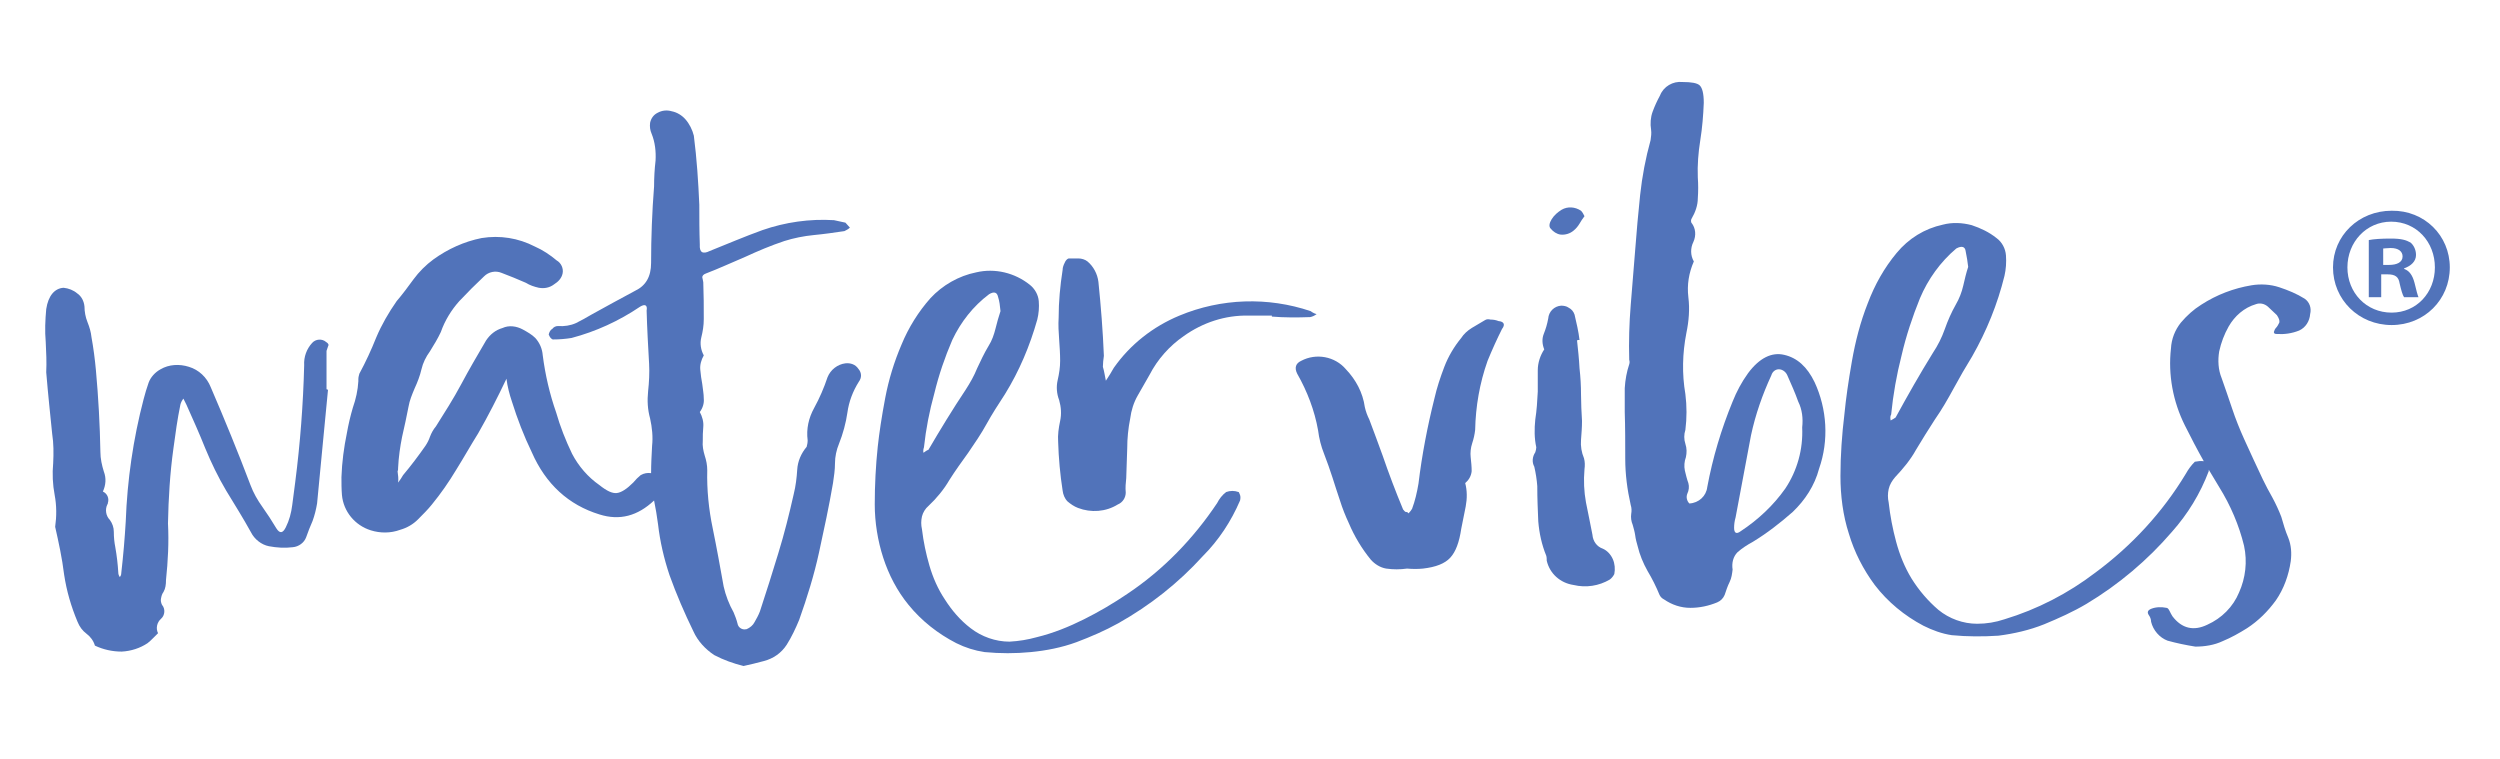 <svg xmlns="http://www.w3.org/2000/svg" xmlns:xlink="http://www.w3.org/1999/xlink" id="Ebene_1" x="0px" y="0px" viewBox="0 0 503 152.7" style="enable-background:new 0 0 503 152.7;" xml:space="preserve"><style type="text/css">	.st0{fill:#5173BA;}</style><g>	<path class="st0" d="M66,69.7c0.2-0.3,0.1-0.6-0.4-0.9c-0.8-0.7-2.1-0.6-2.8,0.2c-1.1,1.2-1.7,2.8-1.6,4.5  c-0.2,7.9-0.8,15.7-1.8,23.5c-0.2,1.5-0.4,3-0.6,4.6c-0.2,1.6-0.6,3.1-1.3,4.5c-0.6,1.2-1.2,1.3-1.9,0.2c-0.9-1.5-1.8-2.9-2.8-4.3  c-1-1.4-1.8-2.8-2.4-4.4c-2.5-6.6-5.2-13.2-8-19.7c-0.8-2-2.4-3.5-4.4-4.1c-1.9-0.6-4-0.5-5.7,0.5c-1.1,0.6-2,1.6-2.4,2.7  c-0.4,1.1-0.7,2.2-1,3.3c-2.1,8-3.3,16.3-3.6,24.6c-0.2,3.4-0.5,6.9-0.9,10.4c0,0.3-0.1,0.6-0.3,0.8c-0.2-0.3-0.3-0.6-0.3-0.9  c-0.1-1.7-0.3-3.4-0.6-5.1c-0.2-1-0.3-2-0.3-3.1c0-0.9-0.3-1.7-0.8-2.4c-0.8-0.8-1-2.1-0.5-3.1c0.1-0.1,0.1-0.2,0.1-0.3  c0.3-0.9-0.1-1.9-1-2.3c0.6-1.3,0.7-2.7,0.2-4c-0.4-1.3-0.7-2.6-0.7-4c-0.1-5.4-0.4-10.9-0.9-16.4c-0.2-2.2-0.5-4.5-0.9-6.7  c-0.1-1-0.4-2-0.8-3c-0.4-1-0.6-2.1-0.6-3.1c-0.1-1.1-0.6-2.1-1.5-2.7c-0.7-0.6-1.7-1-2.7-1.1C11,58,9.7,59.5,9.3,62.2  c-0.2,2.2-0.3,4.4-0.1,6.6c0.1,2,0.2,4.1,0.1,6.1c0.2,2.4,0.4,4.5,0.6,6.5c0.2,2,0.4,4,0.6,5.9c0.3,1.9,0.3,3.9,0.2,5.9  c-0.2,2.1-0.1,4.3,0.3,6.4c0.4,2.1,0.4,4.3,0.1,6.4c0.7,3.1,1.4,6.3,1.8,9.6c0.5,3.3,1.4,6.4,2.7,9.5c0.4,1,1,1.8,1.8,2.4  c0.8,0.6,1.4,1.4,1.7,2.4c1.7,0.8,3.5,1.2,5.4,1.2c1.9-0.1,3.7-0.7,5.2-1.7c0.4-0.3,0.8-0.7,1.3-1.2c0.5-0.5,0.8-0.8,0.8-0.8  c-0.5-1-0.2-2.2,0.6-2.9c0.8-0.7,0.9-2,0.2-2.8c-0.2-0.4-0.3-0.9-0.2-1.3c0.1-0.5,0.2-0.9,0.5-1.3c0.4-0.7,0.5-1.5,0.5-2.4  c0.4-3.8,0.6-7.6,0.4-11.4c0.1-5,0.4-10.1,1.1-15.1c0.4-3,0.8-5.9,1.4-8.8c0.1-0.4,0.3-0.8,0.6-1.2c0.2,0.4,0.4,0.8,0.6,1.2  c1.3,2.9,2.6,5.8,3.8,8.8c1.2,2.9,2.6,5.8,4.2,8.5c1.7,2.8,3.4,5.5,5,8.4c0.7,1.4,2.1,2.5,3.6,2.8c1.6,0.3,3.2,0.4,4.8,0.2  c1.2-0.1,2.3-0.9,2.7-2c0.4-1.1,0.8-2.2,1.3-3.3c0.4-1.1,0.7-2.3,0.9-3.5c0.7-7.7,1.5-15.3,2.2-22.9c-0.1,0-0.2,0-0.3-0.1v-7.7  C65.8,70.3,65.9,70,66,69.7z"></path>	<path class="st0" d="M170.1,73.1c-1.6,0.2-3,1.3-3.6,2.8c-0.7,2.1-1.6,4.2-2.7,6.2c-1.1,2-1.6,4.2-1.3,6.5c0,0.5-0.1,0.9-0.2,1.3  c-1.1,1.3-1.8,2.9-1.9,4.6c-0.1,1.6-0.3,3.3-0.7,4.9c-0.9,4-1.9,8-3.1,11.9c-1.2,3.9-2.4,7.8-3.7,11.7c-0.3,0.8-0.7,1.5-1.1,2.2  c-0.3,0.6-0.9,1.1-1.6,1.4c0,0-0.1,0-0.1,0c-0.8,0.2-1.6-0.4-1.7-1.1c-0.2-0.8-0.5-1.6-0.8-2.3c-0.9-1.6-1.6-3.4-2-5.2  c-0.7-3.9-1.4-7.8-2.2-11.7c-0.8-3.8-1.2-7.8-1.1-11.7c0-1-0.2-2-0.5-2.9c-0.3-1-0.5-2-0.4-3c0-0.9,0-1.8,0.1-2.8  c0.1-1-0.2-2.1-0.7-3c0.6-0.8,0.9-1.8,0.8-2.7c0-1-0.2-1.9-0.3-2.9c-0.2-1-0.3-1.9-0.4-2.9c-0.1-1,0.2-2,0.7-2.9  c-0.6-1.1-0.8-2.4-0.5-3.6c0.3-1.2,0.5-2.4,0.5-3.7c0-2.5,0-4.9-0.1-7.4c-0.1-0.4-0.1-0.7-0.2-1c0-0.3,0.2-0.6,0.8-0.8  c2.6-1,5.2-2.2,7.8-3.3c2.6-1.2,5.2-2.3,7.9-3.2c1.9-0.6,3.9-1,5.9-1.2c2.1-0.2,4.2-0.5,6.2-0.8c0.4-0.2,0.8-0.4,1.1-0.7  c-0.3-0.3-0.6-0.7-0.9-1l-2.3-0.5c-4.9-0.3-9.8,0.4-14.4,2c-3.6,1.3-7.1,2.8-10.6,4.2c-1.4,0.7-2.1,0.3-2-1.3  c-0.1-2.7-0.1-5.3-0.1-8c-0.2-4.6-0.5-9.2-1.1-13.9c-0.3-1.2-0.9-2.4-1.7-3.3c-0.7-0.8-1.7-1.4-2.7-1.6c-1-0.3-2-0.2-2.9,0.3  c-0.8,0.4-1.3,1.1-1.5,2c-0.1,0.8,0,1.5,0.3,2.2c0.7,1.7,0.9,3.6,0.8,5.4c-0.2,1.7-0.3,3.5-0.3,5.2c-0.4,5.1-0.6,10.3-0.6,15.4  c0,2.8-1.1,4.6-3.2,5.6c-3,1.6-5.9,3.2-8.8,4.8c-1,0.6-2.1,1.2-3.1,1.7c-1.1,0.5-2.4,0.7-3.6,0.6c-0.5,0-0.9,0.2-1.2,0.6  c-0.4,0.2-0.6,0.7-0.7,1.1c0.1,0.2,0.2,0.5,0.4,0.7c0.2,0.2,0.3,0.3,0.5,0.3c1.2,0,2.5-0.1,3.7-0.3c4.9-1.3,9.5-3.4,13.8-6.3  c1-0.6,1.5-0.3,1.3,0.8c0.1,3.6,0.3,7.2,0.5,10.7c0.1,1.8,0,3.7-0.2,5.5c-0.2,1.9-0.1,3.7,0.4,5.5c0.4,1.8,0.6,3.7,0.4,5.5  c-0.1,1.9-0.2,3.7-0.2,5.5c0,0,0,0,0,0c-0.7-0.1-1.4,0-2.1,0.4c-0.5,0.4-1,0.9-1.5,1.5c-1.3,1.3-2.4,2-3.3,2.1s-2-0.4-3.5-1.6  c-2.3-1.6-4.2-3.8-5.5-6.3c-1.3-2.7-2.4-5.5-3.2-8.3c-1.3-3.7-2.2-7.6-2.7-11.5c-0.1-1.3-0.6-2.5-1.5-3.5c-0.7-0.7-1.6-1.2-2.5-1.7  c-1.3-0.7-2.8-0.9-4.1-0.3c-1.4,0.4-2.5,1.3-3.3,2.5c-1.7,2.9-3.4,5.8-5,8.8s-3.4,5.8-5.1,8.5c-0.5,0.6-0.9,1.3-1.2,2.1  c-0.2,0.6-0.5,1.2-0.9,1.8c-1.4,2-2.9,4-4.5,5.9c-0.3,0.5-0.6,1-1,1.5c0.1-0.8,0-1.5-0.1-2.2v-0.1c0.1-0.2,0.1-0.4,0.1-0.7  c0.1-2.1,0.4-4.2,0.8-6.2c0.5-2.1,0.9-4.1,1.3-6.1c0.2-1.2,0.7-2.4,1.2-3.6c0.6-1.3,1.1-2.6,1.4-3.9c0.3-1.3,0.9-2.5,1.7-3.6  c0.8-1.3,1.6-2.6,2.2-3.9c0.8-2.3,2.1-4.4,3.7-6.2c1.6-1.7,3.3-3.4,5-5c0.9-0.9,2.3-1.2,3.5-0.7c1.6,0.6,3.3,1.3,4.9,2  c0.8,0.5,1.7,0.8,2.6,1c1.1,0.2,2.2,0,3.1-0.7c0.8-0.5,1.5-1.2,1.7-2.2c0.2-1-0.3-2.1-1.2-2.6c-1.3-1.1-2.8-2.1-4.4-2.8  c-3.3-1.7-7-2.3-10.7-1.7c-3.5,0.7-6.8,2.2-9.7,4.3c-1.5,1.1-2.9,2.5-4,4c-1.1,1.5-2.2,3-3.4,4.4c-1.6,2.3-3,4.7-4.1,7.3  c-1,2.5-2.1,4.9-3.4,7.3c-0.1,0.4-0.2,0.7-0.2,1.1v0.4C72,78.5,71.6,80.3,71,82c-0.5,1.7-0.9,3.4-1.2,5.1c-0.6,2.9-1,5.9-1.1,8.9  c0,1.2,0,2.4,0.1,3.6c0.3,3.3,2.6,6.1,5.8,7.1c1.9,0.6,4,0.6,5.9-0.1c1.4-0.4,2.6-1.1,3.6-2.1c1-1,2-2,2.8-3c1.8-2.2,3.4-4.5,4.9-7  c1.5-2.4,2.9-4.9,4.4-7.3c2-3.5,3.9-7.2,5.7-11c0.2,1.6,0.6,3.1,1.1,4.6c1.1,3.5,2.4,6.9,4,10.2c2.8,6.4,7.4,10.6,13.6,12.5  c4.1,1.3,7.7,0.3,11-2.8c0.3,1.5,0.6,3.2,0.8,4.8c0.4,3.5,1.2,6.9,2.3,10.2c1.4,3.9,3,7.6,4.8,11.3c0.9,2,2.4,3.6,4.2,4.8  c1.9,1,3.9,1.7,5.9,2.2c1.3-0.3,2.7-0.6,4.1-1c1.9-0.5,3.5-1.6,4.6-3.3c1-1.6,1.8-3.3,2.5-5c1.6-4.5,3-9,4-13.6  c1-4.6,2-9.2,2.8-13.9c0.2-1.3,0.4-2.7,0.4-4c0-1.3,0.3-2.7,0.8-3.9c0.8-2,1.4-4.2,1.7-6.3c0.3-2.2,1.1-4.3,2.3-6.2  c0.6-0.8,0.6-1.8-0.1-2.6C172.1,73.3,171.1,73,170.1,73.1z"></path>	<path class="st0" d="M263.6,63.8c0.5-0.1,0.9-0.3,1.3-0.6c-0.4-0.1-0.8-0.3-1.2-0.6c-8.6-2.9-18-2.6-26.4,0.9  c-5.3,2.2-9.9,5.8-13.2,10.5c-0.5,0.9-1,1.7-1.6,2.6c-0.2-0.9-0.3-1.8-0.6-2.8c0-0.7,0.1-1.5,0.2-2.2c-0.2-5-0.6-10-1.1-14.9  c-0.2-1.6-1-3.1-2.2-4.1c-0.5-0.4-1.2-0.6-1.8-0.6H215c-0.3,0.1-0.6,0.4-0.8,0.9c-0.2,0.4-0.4,0.9-0.4,1.4  c-0.5,3.2-0.8,6.4-0.8,9.6c-0.1,1.5,0,3,0.1,4.4c0.1,1.4,0.2,2.9,0.2,4.3c0,1.3-0.2,2.6-0.5,3.9c-0.3,1.3-0.2,2.7,0.3,4  c0.4,1.4,0.5,2.8,0.2,4.2c-0.3,1.4-0.5,2.8-0.4,4.2c0.1,3.3,0.4,6.6,0.9,9.8c0.1,0.8,0.4,1.6,1,2.2c0.6,0.5,1.3,1,2.1,1.3  c2.6,1,5.6,0.8,8-0.7c1-0.4,1.6-1.4,1.6-2.4c-0.1-1,0-1.9,0.1-2.9c0.1-2,0.1-4,0.2-6c0-2,0.2-4,0.6-6c0.2-1.6,0.7-3.2,1.5-4.6  c0.8-1.4,1.6-2.8,2.4-4.2c1.6-3.1,4-5.8,6.9-7.8c3.8-2.7,8.3-4.2,13-4.1h4.7v0.2C258.4,63.9,261,63.9,263.6,63.8z"></path>	<path class="st0" d="M249.2,99c-0.8-0.3-1.7-0.3-2.5,0c-0.8,0.6-1.4,1.4-1.8,2.2c-4.8,7.2-10.9,13.5-18.1,18.3  c-2.8,1.9-5.7,3.6-8.7,5.1c-3,1.5-6.2,2.8-9.5,3.6c-1.8,0.5-3.6,0.8-5.5,0.9c-2.8,0-5.6-1-7.8-2.7c-2.1-1.6-3.8-3.6-5.2-5.8  c-1.4-2.1-2.4-4.4-3.1-6.8c-0.7-2.4-1.2-4.8-1.5-7.3c-0.2-0.9-0.2-1.7,0-2.6c0.2-0.8,0.7-1.6,1.3-2.1c1.6-1.5,3.1-3.3,4.2-5.2  c1.2-1.9,2.5-3.7,3.8-5.5c1.3-1.9,2.6-3.8,3.7-5.8c1.1-2,2.4-4,3.7-6c2.9-4.7,5-9.7,6.5-15c0.3-1.2,0.4-2.5,0.3-3.7  c-0.1-1.3-0.8-2.5-1.8-3.3c-3-2.4-7-3.4-10.8-2.5c-3.5,0.7-6.8,2.6-9.2,5.2c-2.4,2.7-4.4,5.9-5.8,9.3c-1.5,3.5-2.6,7.1-3.3,10.8  c-0.7,3.7-1.2,7-1.5,9.8c-0.4,3.8-0.6,7.7-0.6,11.6c0,3.6,0.6,7.3,1.7,10.7c1.1,3.4,2.8,6.7,5.1,9.5c2.6,3.2,5.9,5.8,9.6,7.7  c1.8,0.9,3.7,1.5,5.7,1.8c3.1,0.3,6.2,0.3,9.3,0c3.1-0.3,6.2-0.9,9.2-2c2.9-1.1,5.7-2.3,8.4-3.8c6.4-3.6,12.1-8.1,17-13.5  c3.2-3.2,5.7-7,7.5-11.2c0.1-0.4,0.1-0.8,0-1.1C249.3,99.2,249.3,99,249.2,99z M185.9,90c0.4-3.7,1.1-7.3,2.1-10.9  c0.9-3.7,2.1-7.2,3.6-10.7c1.7-3.6,4.2-6.8,7.4-9.2c1-0.6,1.6-0.4,1.8,0.5c0.3,0.9,0.4,1.9,0.5,2.9c-0.4,1.2-0.7,2.3-1,3.5  c-0.3,1.2-0.7,2.4-1.4,3.5c-0.9,1.5-1.6,3-2.3,4.5c-0.6,1.5-1.4,2.9-2.3,4.3c-2.6,3.9-5.1,8-7.5,12.1c-0.3,0.1-0.6,0.3-1,0.6  C185.7,90.7,185.8,90.3,185.9,90z"></path>	<path class="st0" d="M301.5,64.6c-0.5-0.2-1-0.3-1.6-0.3c-0.4-0.1-0.8-0.1-1.1,0.1c-0.9,0.5-1.8,1.1-2.7,1.6  c-0.8,0.5-1.6,1.2-2.1,2c-1.4,1.7-2.6,3.7-3.4,5.8c-0.8,2.1-1.5,4.2-2,6.4c-1.4,5.6-2.5,11.3-3.2,17.1c-0.3,1.8-0.7,3.5-1.3,5.1  c-0.2,0.2-0.2,0.3-0.2,0.3c-0.2,0.2-0.3,0.4-0.5,0.6c-0.1-0.2-0.3-0.3-0.6-0.3c-0.2-0.1-0.3-0.3-0.5-0.5c-1.5-3.6-2.9-7.3-4.1-10.8  c-0.9-2.5-1.8-4.9-2.7-7.3c-0.4-0.8-0.7-1.6-0.9-2.5c-0.4-2.9-1.8-5.5-3.8-7.6c-2.2-2.6-6-3.3-9-1.7c-1.1,0.5-1.4,1.4-0.8,2.6  c2,3.5,3.5,7.4,4.2,11.4c0.2,1.6,0.6,3.2,1.2,4.7c0.6,1.6,1.2,3.2,1.7,4.8c0.5,1.6,1,3.1,1.5,4.6c0.5,1.6,1.1,3.1,1.8,4.6  c1.1,2.6,2.6,5.1,4.4,7.3c0.8,0.9,1.9,1.6,3.1,1.8c1.4,0.2,2.8,0.2,4.2,0c1.1,0.1,2.2,0.1,3.2,0c2.6-0.3,4.4-1,5.5-2.2  s1.8-3.1,2.2-5.8l0.9-4.5c0.3-1.6,0.3-3.2-0.1-4.7c0.7-0.6,1.2-1.4,1.3-2.4c0-0.9-0.1-1.9-0.2-2.8c-0.1-0.9,0-1.9,0.3-2.8  c0.3-0.9,0.5-1.8,0.6-2.7c0.1-4.7,0.9-9.4,2.5-13.9c0.9-2.2,1.9-4.4,2.9-6.4C302.9,65.3,302.6,64.7,301.5,64.6z"></path>	<path class="st0" d="M314,47.2c0.9,0.1,1.9-0.2,2.6-0.8c0.5-0.4,0.9-0.9,1.2-1.4h0c0.3-0.5,0.6-1,1-1.5c-0.2-0.4-0.4-0.8-0.7-1.1  c-1.2-0.8-2.7-0.9-3.9-0.2c-0.8,0.5-1.5,1.1-2,1.9c-0.5,0.8-0.6,1.5-0.2,1.9C312.5,46.6,313.2,47.1,314,47.2z"></path>	<path class="st0" d="M322.5,110.4c-1.2-0.4-2-1.5-2.1-2.8c-0.4-2.2-0.9-4.4-1.3-6.5c-0.4-2.2-0.5-4.4-0.3-6.7  c0.1-0.7,0.1-1.5-0.1-2.2c-0.5-1.2-0.7-2.4-0.6-3.7c0.1-1.3,0.2-2.5,0.2-3.8c-0.1-1.8-0.2-3.6-0.2-5.3c0-1.8-0.1-3.5-0.3-5.3  c-0.1-1.9-0.3-3.8-0.5-5.6c0.1-0.1,0.3-0.1,0.5-0.1c-0.2-1.7-0.6-3.4-1-5.1c-0.2-0.6-0.6-1.1-1.2-1.4c-0.4-0.3-1-0.4-1.5-0.4  c-1.4,0.1-2.5,1.2-2.6,2.6c-0.2,1.1-0.5,2.1-0.9,3.1c-0.4,1-0.3,2.1,0.1,3.1c-0.8,1.2-1.3,2.7-1.3,4.2v4.3  c-0.1,1.9-0.2,3.7-0.5,5.6c-0.2,1.9-0.2,3.8,0.2,5.6c0,0.3-0.1,0.7-0.2,1c-0.6,0.9-0.7,2-0.2,2.9c0.3,1.3,0.5,2.6,0.6,3.9  c0,2.4,0.1,4.8,0.2,7.1c0.2,2.4,0.7,4.7,1.6,6.9c0.1,0.3,0.1,0.7,0.1,1c0.6,2.6,2.7,4.5,5.4,4.9c2.5,0.6,5.1,0.2,7.3-1.1  c0.4-0.3,0.7-0.7,0.9-1.1c0.2-1,0.1-2.1-0.3-3C324.1,111.6,323.4,110.8,322.5,110.4z"></path>	<path class="st0" d="M359,71.4c-2.5-0.6-5,0.6-7.3,3.7c-1.3,1.8-2.3,3.7-3.1,5.7c-2.3,5.6-4,11.3-5.1,17.2  c-0.2,1.8-1.7,3.2-3.6,3.3c-0.5-0.5-0.7-1.3-0.4-2c0.3-0.6,0.4-1.4,0.2-2.1c-0.3-0.8-0.5-1.7-0.7-2.5c-0.2-0.9-0.1-1.9,0.2-2.7  c0.2-0.9,0.2-1.8-0.1-2.7c-0.3-0.9-0.3-1.9,0-2.8c0.3-2.4,0.3-4.8,0-7.2c-0.7-4.1-0.6-8.2,0.2-12.3c0.5-2.4,0.7-4.8,0.4-7.2  c-0.3-2.5,0.1-4.9,1.1-7.2c-0.7-1.2-0.7-2.7-0.1-3.9c0.6-1.3,0.5-2.8-0.4-3.9c-0.1-0.3-0.1-0.6,0.1-0.9c0.7-1.2,1.2-2.6,1.2-4  c0.1-1.4,0.1-2.8,0-4.2c-0.1-2.5,0.1-5,0.5-7.5c0.4-2.5,0.6-5,0.7-7.5c0-1.9-0.3-3-0.8-3.5c-0.5-0.5-1.7-0.7-3.5-0.7  c-1.9-0.2-3.8,0.9-4.5,2.7c-0.6,1.1-1.1,2.2-1.5,3.3c-0.4,1.1-0.5,2.4-0.3,3.6c0.1,0.7,0,1.4-0.1,2.1c-1,3.6-1.7,7.3-2.1,11  c-0.4,3.7-0.7,7.3-1,11.1c-0.3,3.7-0.6,7.4-0.9,11.1c-0.3,3.7-0.4,7.3-0.3,11c0.1,0.3,0.1,0.6,0,0.9c-0.5,1.5-0.8,3.1-0.9,4.8  c0,1.6,0,3.2,0,4.8c0.1,3.1,0.1,6.3,0.1,9.4c0,3.1,0.4,6.2,1.1,9.3c0.2,0.6,0.2,1.2,0.1,1.8c-0.1,0.7,0,1.5,0.3,2.2  c0.2,0.7,0.4,1.4,0.5,2.1c0.1,0.8,0.3,1.5,0.5,2.2c0.4,1.7,1.1,3.4,2,5c0.9,1.5,1.7,3.1,2.4,4.8c0.2,0.4,0.5,0.7,0.9,0.9  c1.6,1.1,3.4,1.7,5.3,1.7c1.9,0,3.7-0.4,5.4-1.1c0.7-0.3,1.2-0.8,1.5-1.5c0.3-0.9,0.6-1.8,1-2.6c0.4-0.8,0.5-1.7,0.6-2.5  c-0.2-1.3,0.1-2.6,1-3.5c0.9-0.8,2-1.5,3.1-2.1c2.8-1.7,5.5-3.8,8-6c2.5-2.4,4.4-5.3,5.3-8.7c2-5.7,1.6-12-0.9-17.4  C363.6,73.8,361.6,72,359,71.4z M362.6,86c0.2,4.4-1,8.7-3.4,12.3c-2.4,3.4-5.5,6.3-9,8.6c-0.8,0.6-1.3,0.4-1.3-0.7  c0-0.7,0.1-1.4,0.3-2.1l3.1-16.5c0.9-4.2,2.3-8.2,4.1-12.1c0.2-0.7,0.8-1.2,1.5-1.2c0.7,0,1.4,0.5,1.7,1.2c0.8,1.8,1.6,3.6,2.2,5.3  C362.6,82.4,362.8,84.2,362.6,86z"></path>	<path class="st0" d="M463.7,60.1c-1.6-1-3.3-1.7-5.1-2.3c-1.8-0.6-3.8-0.7-5.6-0.4c-3.6,0.6-7,1.9-10.1,3.9c-1.6,1-2.9,2.2-4.1,3.6  c-1.2,1.5-1.9,3.3-2,5.2c-0.6,5.3,0.4,10.7,2.8,15.5c1.2,2.4,2.5,4.9,3.8,7.2c-0.6-0.1-1.2,0-1.8,0.1l0,0c-0.7,0.7-1.3,1.5-1.8,2.4  c-4.7,7.8-10.9,14.5-18.2,19.9c-5.5,4.2-11.7,7.4-18.3,9.4c-1.8,0.6-3.6,0.9-5.5,0.9c-2.8,0-5.6-1-7.8-2.8  c-2.1-1.8-3.9-3.9-5.4-6.3c-1.4-2.3-2.4-4.8-3.1-7.4c-0.7-2.6-1.2-5.2-1.5-7.9c-0.2-0.9-0.2-1.8,0-2.7c0.2-0.9,0.7-1.7,1.3-2.4  c1.6-1.7,3.1-3.5,4.2-5.5c1.2-2,2.5-4.1,3.8-6.1c1.4-2,2.6-4.1,3.8-6.3c1.2-2.2,2.4-4.3,3.7-6.4c2.9-5.1,5.1-10.5,6.5-16.2  c0.3-1.3,0.4-2.7,0.3-4.1c-0.1-1.4-0.8-2.7-1.9-3.5c-1.5-1.2-3.2-2-5-2.6c-1.9-0.5-3.9-0.6-5.8-0.1c-3.7,0.8-6.9,2.8-9.3,5.7  c-2.5,3-4.4,6.4-5.8,10.1c-1.5,3.8-2.5,7.7-3.2,11.7c-0.7,4-1.2,7.5-1.5,10.6c-0.5,4.1-0.8,8.3-0.8,12.5c0,3.9,0.5,7.9,1.7,11.6  c1.1,3.7,2.9,7.2,5.2,10.3c2.6,3.4,6,6.2,9.8,8.2c1.8,0.9,3.7,1.6,5.7,1.9c3.1,0.3,6.3,0.3,9.4,0.1c3.1-0.4,6.2-1.1,9.2-2.3  c2.9-1.2,5.8-2.5,8.5-4.1c6.5-3.9,12.3-8.8,17.2-14.5c3.2-3.6,5.7-7.7,7.4-12.2c0-0.1,0-0.2,0-0.3c0.7,1.2,1.4,2.3,2.1,3.5  c2.3,3.7,4,7.7,5,11.8c0.7,3.2,0.3,6.5-1,9.4c-1.2,2.9-3.5,5.2-6.4,6.5c-2.7,1.3-5.1,0.8-7-1.7c-0.2-0.3-0.4-0.7-0.6-1.1  c-0.2-0.4-0.4-0.6-0.6-0.6c-1-0.2-2.1-0.2-3.1,0.2c-0.7,0.3-0.8,0.7-0.5,1.2c0.3,0.4,0.5,0.9,0.5,1.4c0.4,1.7,1.7,3.2,3.3,3.8  c1.8,0.5,3.7,0.9,5.6,1.2c1.9,0,3.8-0.3,5.5-1.1c1.7-0.7,3.3-1.6,4.9-2.6c2.3-1.5,4.2-3.4,5.8-5.6c1.6-2.3,2.6-5.1,3-7.9  c0.2-1.6,0.1-3.2-0.5-4.7c-0.6-1.4-1-2.8-1.4-4.2c-0.5-1.3-1.1-2.6-1.8-3.9c-0.7-1.2-1.3-2.4-1.9-3.6c-1.3-2.8-2.6-5.5-3.8-8.2  c-0.9-2-1.7-4-2.4-6.1c-0.7-2.1-1.4-4.1-2.1-6.1c-0.7-1.7-0.8-3.6-0.5-5.4c0.4-1.8,1-3.4,1.9-5c1.2-2.1,3.1-3.8,5.5-4.5  c0.8-0.3,1.7-0.1,2.4,0.5c0.6,0.6,1.2,1.1,1.8,1.7c0.4,0.6,0.6,1.1,0.5,1.5c-0.2,0.4-0.4,0.8-0.7,1.1c-0.2,0.2-0.3,0.5-0.4,0.8  c0,0.3,0.2,0.4,0.6,0.4c1.5,0.1,3-0.1,4.5-0.7c1.3-0.6,2.1-1.9,2.2-3.3C465.1,62,464.7,60.8,463.7,60.1z M380.5,83.4  c0.4-4,1.1-8,2.1-11.9c0.9-3.9,2.2-7.8,3.7-11.5c1.6-3.8,4.1-7.3,7.3-10c1.1-0.6,1.8-0.4,1.9,0.6c0.2,1,0.4,2.1,0.5,3.1  c-0.4,1.2-0.7,2.5-1,3.8c-0.3,1.3-0.8,2.6-1.5,3.8c-0.9,1.6-1.6,3.2-2.2,4.9c-0.6,1.7-1.4,3.3-2.4,4.8c-2.6,4.2-5.1,8.6-7.5,13  c-0.3,0.2-0.6,0.4-1,0.6C380.3,84.1,380.3,83.7,380.5,83.4z"></path></g><g>	<path class="st0" d="M492.9,53.8c0,6.5-5.1,11.6-11.7,11.6c-6.6,0-11.8-5.1-11.8-11.6c0-6.4,5.2-11.4,11.8-11.4  C487.8,42.3,492.9,47.4,492.9,53.8z M472.3,53.8c0,5.1,3.8,9.1,8.9,9.1c5,0,8.7-4,8.7-9.1c0-5.1-3.7-9.2-8.8-9.2  C476.1,44.6,472.3,48.7,472.3,53.8z M479.3,59.8h-2.7V48.3c1-0.2,2.5-0.3,4.4-0.3c2.2,0,3.1,0.3,4,0.8c0.6,0.5,1.1,1.4,1.1,2.5  c0,1.3-1,2.2-2.4,2.7v0.1c1.1,0.4,1.7,1.3,2.1,2.8c0.4,1.7,0.6,2.4,0.8,2.9h-2.9c-0.3-0.4-0.6-1.5-0.9-2.8  c-0.2-1.3-0.9-1.8-2.4-1.8h-1.3V59.8z M479.4,53.3h1.3c1.5,0,2.7-0.5,2.7-1.7c0-1-0.8-1.7-2.4-1.7c-0.7,0-1.2,0.1-1.5,0.1V53.3z"></path></g></svg>